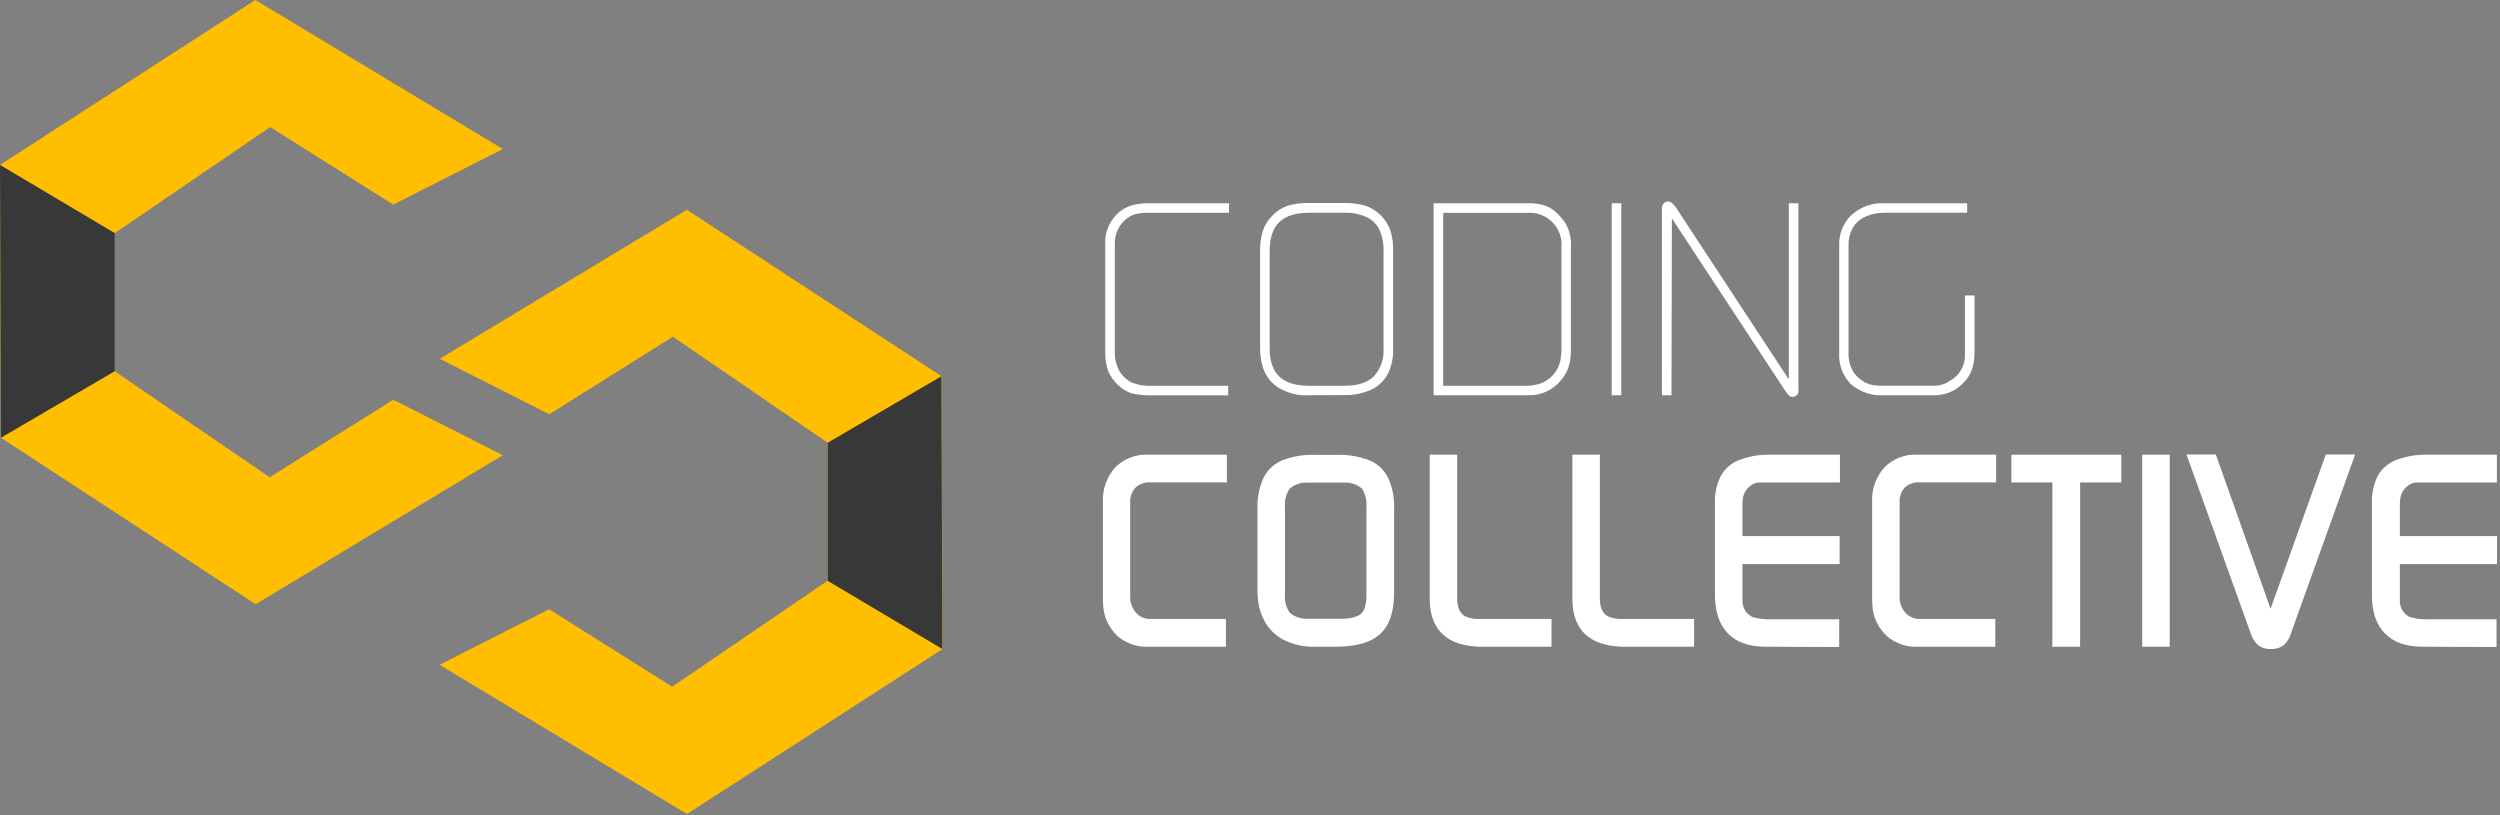 <svg width="463" height="151" viewBox="0 0 463 151" fill="none" xmlns="http://www.w3.org/2000/svg">
<rect x="0" y="0" width="463" height="151" fill="#808080" stroke="none"/>
<path d="M207.11 71.35C206.29 70.62 205.65 69.71 205.23 68.69C204.83 67.52 204.649 66.29 204.689 65.05V45.29C204.629 44.16 204.82 43.03 205.27 41.99C205.71 40.95 206.389 40.03 207.249 39.29C207.949 38.72 208.76 38.29 209.62 38.03C210.67 37.74 211.76 37.61 212.85 37.65H227.62V39.41H212.86C211.95 39.37 211.04 39.46 210.15 39.68C209.49 39.91 208.89 40.26 208.37 40.73C207.75 41.29 207.26 41.98 206.93 42.74C206.6 43.51 206.44 44.33 206.46 45.17V64.95C206.41 66.2 206.67 67.44 207.22 68.57C207.78 69.56 208.62 70.36 209.64 70.87C210.86 71.33 212.16 71.53 213.46 71.45H227.46V73.21H213.46C212.16 73.26 210.87 73.14 209.6 72.86C208.67 72.54 207.82 72.02 207.11 71.35Z" fill="white"/>
<path d="M242.52 73.2C240.44 73.34 238.37 72.81 236.61 71.69C235.39 70.87 234.46 69.67 233.97 68.28C233.58 67.11 233.38 65.88 233.37 64.65V46.35C233.34 45.09 233.53 43.84 233.92 42.64C234.28 41.62 234.87 40.69 235.64 39.93C236.41 39.12 237.36 38.5 238.42 38.12C239.75 37.73 241.13 37.55 242.52 37.6H248.85C250.24 37.56 251.63 37.73 252.97 38.13C254 38.5 254.93 39.1 255.71 39.87C256.49 40.64 257.08 41.57 257.47 42.59C257.86 43.79 258.04 45.05 258.01 46.31V64.61C258.07 66.22 257.73 67.82 257.01 69.27C256.33 70.54 255.25 71.56 253.94 72.17C252.37 72.87 250.66 73.22 248.94 73.17L242.52 73.2ZM235.14 64.5C235.14 66.85 235.73 68.6 236.93 69.74C238.13 70.88 239.93 71.45 242.47 71.45H248.94C251.41 71.45 253.24 70.87 254.44 69.7C255.07 69 255.56 68.18 255.87 67.28C256.18 66.39 256.3 65.44 256.23 64.5V46.5C256.28 45.12 256.01 43.75 255.44 42.5C254.93 41.47 254.08 40.65 253.03 40.17C251.74 39.62 250.34 39.35 248.94 39.4H242.47C239.97 39.4 238.12 39.98 236.93 41.13C235.73 42.29 235.14 44.08 235.14 46.5V64.5Z" fill="white"/>
<path d="M282.93 73.2H265.51V37.64H283.05C283.99 37.62 284.93 37.74 285.84 37.98C286.63 38.22 287.37 38.62 288 39.15C288.74 39.79 289.39 40.54 289.93 41.36C290.69 42.69 291.04 44.23 290.93 45.76V64.61C290.96 65.72 290.82 66.84 290.52 67.91C290.23 68.81 289.77 69.64 289.16 70.36C288.41 71.29 287.46 72.02 286.38 72.52C285.3 73.01 284.11 73.25 282.93 73.2ZM267.28 71.45H282.86C283.31 71.45 283.76 71.4 284.2 71.3C285.49 71.1 286.68 70.47 287.57 69.51C288.46 68.55 288.99 67.32 289.09 66.02C289.16 65.57 289.19 65.12 289.18 64.66V45.77C289.25 44.93 289.14 44.08 288.85 43.28C288.56 42.48 288.11 41.76 287.51 41.16C286.92 40.56 286.2 40.09 285.41 39.79C284.62 39.49 283.77 39.36 282.93 39.42H267.28V71.45Z" fill="white"/>
<path d="M300.26 73.2H298.49V37.64H300.26V73.2Z" fill="white"/>
<path d="M309.56 73.2H307.79V38.38C307.84 38.08 307.99 37.81 308.2 37.6C308.3 37.5 308.41 37.42 308.54 37.37C308.67 37.32 308.8 37.29 308.94 37.3C309.07 37.32 309.2 37.35 309.32 37.4C309.72 37.63 310.06 37.95 310.32 38.33L310.49 38.55L310.66 38.85L331.29 70.27V37.64H333.06V71.07C333.1 71.59 333.1 72.1 333.06 72.62C332.97 73.21 332.53 73.5 331.75 73.5C331.52 73.4 331.31 73.26 331.15 73.07L330.68 72.43L330.44 72.09L309.63 40.44L309.56 73.2Z" fill="white"/>
<path d="M348.92 73.2C347.8 73.28 346.68 73.13 345.62 72.77C344.56 72.41 343.58 71.85 342.74 71.11C342.01 70.34 341.44 69.43 341.07 68.44C340.71 67.44 340.55 66.38 340.62 65.32V45.42C340.58 44.38 340.77 43.34 341.16 42.37C341.55 41.4 342.14 40.53 342.9 39.81C344.57 38.31 346.76 37.53 349 37.64H364.32V39.4H349.15C347.89 39.37 346.64 39.61 345.48 40.12C344.5 40.55 343.68 41.27 343.14 42.19C342.59 43.17 342.32 44.29 342.35 45.42V65.27C342.3 66.49 342.58 67.69 343.17 68.76C343.78 69.72 344.67 70.49 345.71 70.96C346.12 71.14 346.55 71.27 346.99 71.34C347.65 71.42 348.32 71.46 348.99 71.44H358.14C359.21 71.46 360.27 71.13 361.14 70.51C362.03 70.03 362.76 69.3 363.25 68.41C363.74 67.52 363.97 66.52 363.91 65.51V54.72H365.68V65.18C365.69 66.16 365.57 67.14 365.31 68.09C365.08 68.91 364.67 69.68 364.13 70.34C363.56 71.03 362.88 71.64 362.13 72.13C360.92 72.85 359.54 73.22 358.13 73.2H348.92Z" fill="white"/>
<path d="M204.36 112.72C204.29 112.02 204.26 111.52 204.26 111.22V92.97C204.15 90.61 204.98 88.3 206.56 86.54C207.32 85.78 208.23 85.18 209.23 84.78C210.23 84.38 211.3 84.18 212.38 84.2H227.22V89.34H213.08C212.58 89.3 212.07 89.37 211.6 89.53C211.12 89.69 210.69 89.95 210.31 90.29C209.96 90.67 209.69 91.11 209.52 91.6C209.35 92.08 209.28 92.6 209.31 93.11V110.81C209.32 111.06 209.35 111.31 209.41 111.55C209.59 112.43 210.05 113.22 210.72 113.82C211.37 114.36 212.19 114.65 213.04 114.63H227.04V119.77H211.94C211.21 119.75 210.48 119.62 209.79 119.38C208.98 119.11 208.22 118.74 207.52 118.26C205.77 116.91 204.64 114.92 204.36 112.72Z" fill="white"/>
<path d="M243.62 119.77C241.61 119.85 239.6 119.42 237.8 118.53C236.47 117.86 235.35 116.85 234.53 115.6C233.91 114.61 233.46 113.53 233.2 112.39C233.02 111.53 232.91 110.66 232.89 109.78V94.19C232.81 92.23 233.19 90.28 234 88.49C234.74 87.02 235.97 85.87 237.49 85.24C239.45 84.5 241.53 84.16 243.62 84.24H247.47C249.56 84.16 251.64 84.5 253.59 85.24C255.11 85.86 256.35 87.02 257.08 88.49C257.89 90.28 258.27 92.23 258.19 94.19V109.78C258.19 113.26 257.34 115.79 255.64 117.38C253.94 118.97 251.22 119.76 247.47 119.77H243.62ZM237.98 110.02C237.85 111.25 238.17 112.48 238.87 113.49C239.77 114.24 240.92 114.63 242.09 114.59H242.49H242.83H248.3H248.64H248.99C249.84 114.56 250.69 114.38 251.48 114.06C251.76 113.93 252.01 113.74 252.22 113.52C252.43 113.29 252.59 113.02 252.7 112.73C252.97 111.9 253.1 111.02 253.06 110.14V93.95C253.18 92.73 252.89 91.51 252.22 90.48C251.34 89.72 250.2 89.33 249.04 89.38H248.7H242.44H242.09C240.92 89.34 239.77 89.73 238.87 90.48C238.17 91.49 237.85 92.72 237.98 93.95V110.02Z" fill="white"/>
<path d="M272.62 119.67C267.4 119.09 264.79 116.14 264.78 110.81V84.2H269.87V110.76C269.84 111.53 269.98 112.3 270.28 113.01C270.55 113.57 271.02 114.01 271.59 114.24C272.35 114.53 273.16 114.66 273.98 114.63H287.34V119.77H274.09C273.6 119.77 273.11 119.73 272.62 119.67Z" fill="white"/>
<path d="M299.04 119.67C293.81 119.09 291.2 116.14 291.2 110.81V84.2H296.29V110.76C296.26 111.53 296.4 112.3 296.7 113.01C296.97 113.57 297.44 114.01 298.01 114.24C298.77 114.53 299.59 114.66 300.4 114.63H313.75V119.77H300.5C300.01 119.77 299.52 119.73 299.04 119.67Z" fill="white"/>
<path d="M326.95 119.77C323.92 119.77 321.6 118.95 320.01 117.31C318.42 115.67 317.62 113.31 317.61 110.24V93.12C317.55 91.39 317.92 89.67 318.7 88.12C319.44 86.79 320.63 85.76 322.05 85.21C323.91 84.5 325.89 84.16 327.88 84.21H340.76V89.35H325.88C325.28 89.36 324.7 89.56 324.23 89.94C323.84 90.21 323.52 90.56 323.27 90.96C323.02 91.36 322.86 91.81 322.79 92.28C322.74 92.61 322.71 92.94 322.7 93.28V99.28H340.7V104.47H322.7V111.47C322.72 111.84 322.8 112.2 322.94 112.54C323.25 113.32 323.85 113.95 324.62 114.3C325.83 114.63 327.09 114.76 328.34 114.69H340.62V119.83L326.95 119.77Z" fill="white"/>
<path d="M346.81 112.72C346.75 112.02 346.72 111.52 346.72 111.22V92.97C346.6 90.61 347.43 88.3 349.01 86.54C349.77 85.78 350.68 85.18 351.69 84.77C352.69 84.37 353.77 84.17 354.84 84.2H369.68V89.34H355.53C355.03 89.3 354.52 89.37 354.05 89.53C353.57 89.69 353.14 89.95 352.76 90.29C352.42 90.67 352.16 91.12 352 91.6C351.84 92.08 351.77 92.6 351.81 93.11V110.81C351.82 111.06 351.85 111.31 351.9 111.55C352.08 112.43 352.55 113.22 353.22 113.82C353.87 114.36 354.69 114.65 355.53 114.63H369.53V119.77H354.43C353.7 119.75 352.97 119.62 352.28 119.38C351.47 119.11 350.71 118.74 350.01 118.26C349.14 117.59 348.41 116.76 347.86 115.81C347.31 114.86 346.95 113.81 346.81 112.72Z" fill="white"/>
<path d="M380.1 89.35H372.51V84.21H392.86V89.35H385.24V119.78H380.1V89.35Z" fill="white"/>
<path d="M401.83 119.77H396.74V84.2H401.83V119.77Z" fill="white"/>
<path d="M416.78 117.17L404.94 84.17H410.37L420.51 112.74L430.74 84.17H436.17L424.33 117.17C424.09 118.08 423.59 118.9 422.9 119.53C422.22 120.01 421.39 120.24 420.56 120.2C419.74 120.25 418.92 120.01 418.25 119.53C417.55 118.9 417.04 118.08 416.78 117.17Z" fill="white"/>
<path d="M448.62 119.77C445.59 119.77 443.28 118.95 441.68 117.31C440.08 115.67 439.28 113.31 439.28 110.24V93.12C439.22 91.39 439.59 89.67 440.36 88.12C441.11 86.79 442.3 85.76 443.72 85.21C445.58 84.5 447.56 84.16 449.55 84.21H462.43V89.35H447.62C447.02 89.36 446.44 89.56 445.97 89.94C445.59 90.21 445.26 90.56 445.02 90.96C444.77 91.36 444.61 91.81 444.54 92.28C444.49 92.61 444.46 92.94 444.45 93.28V99.28H462.45V104.47H444.45V111.47C444.47 111.84 444.55 112.2 444.68 112.54C445 113.32 445.6 113.95 446.37 114.3C447.58 114.63 448.83 114.76 450.08 114.69H462.36V119.83L448.62 119.77Z" fill="white"/>
<path fill-rule="evenodd" clip-rule="evenodd" d="M47.29 0L93.12 27.6L72.83 37.89L50.04 23.53L21.24 43.18V68.75L49.94 88.39L72.84 74.03L93.12 84.3L47.35 111.9L0.18 81.07L0 30.55L47.29 0Z" fill="#FFBE00"/>
<path fill-rule="evenodd" clip-rule="evenodd" d="M0 30.54L0.18 81.07L21.25 68.75V43.17L0 30.54Z" fill="#383838"/>
<path fill-rule="evenodd" clip-rule="evenodd" d="M127.23 150.75L81.41 123.12L101.69 112.83L124.49 127.18L153.29 107.54V82L124.62 62.36L101.72 76.72L81.44 66.45L127.21 38.85L174.38 69.68L174.56 120.2L127.23 150.75Z" fill="#FFBE00"/>
<path fill-rule="evenodd" clip-rule="evenodd" d="M174.53 120.2L174.35 69.68L153.29 82V107.57L174.53 120.2Z" fill="#383838"/>
</svg>
